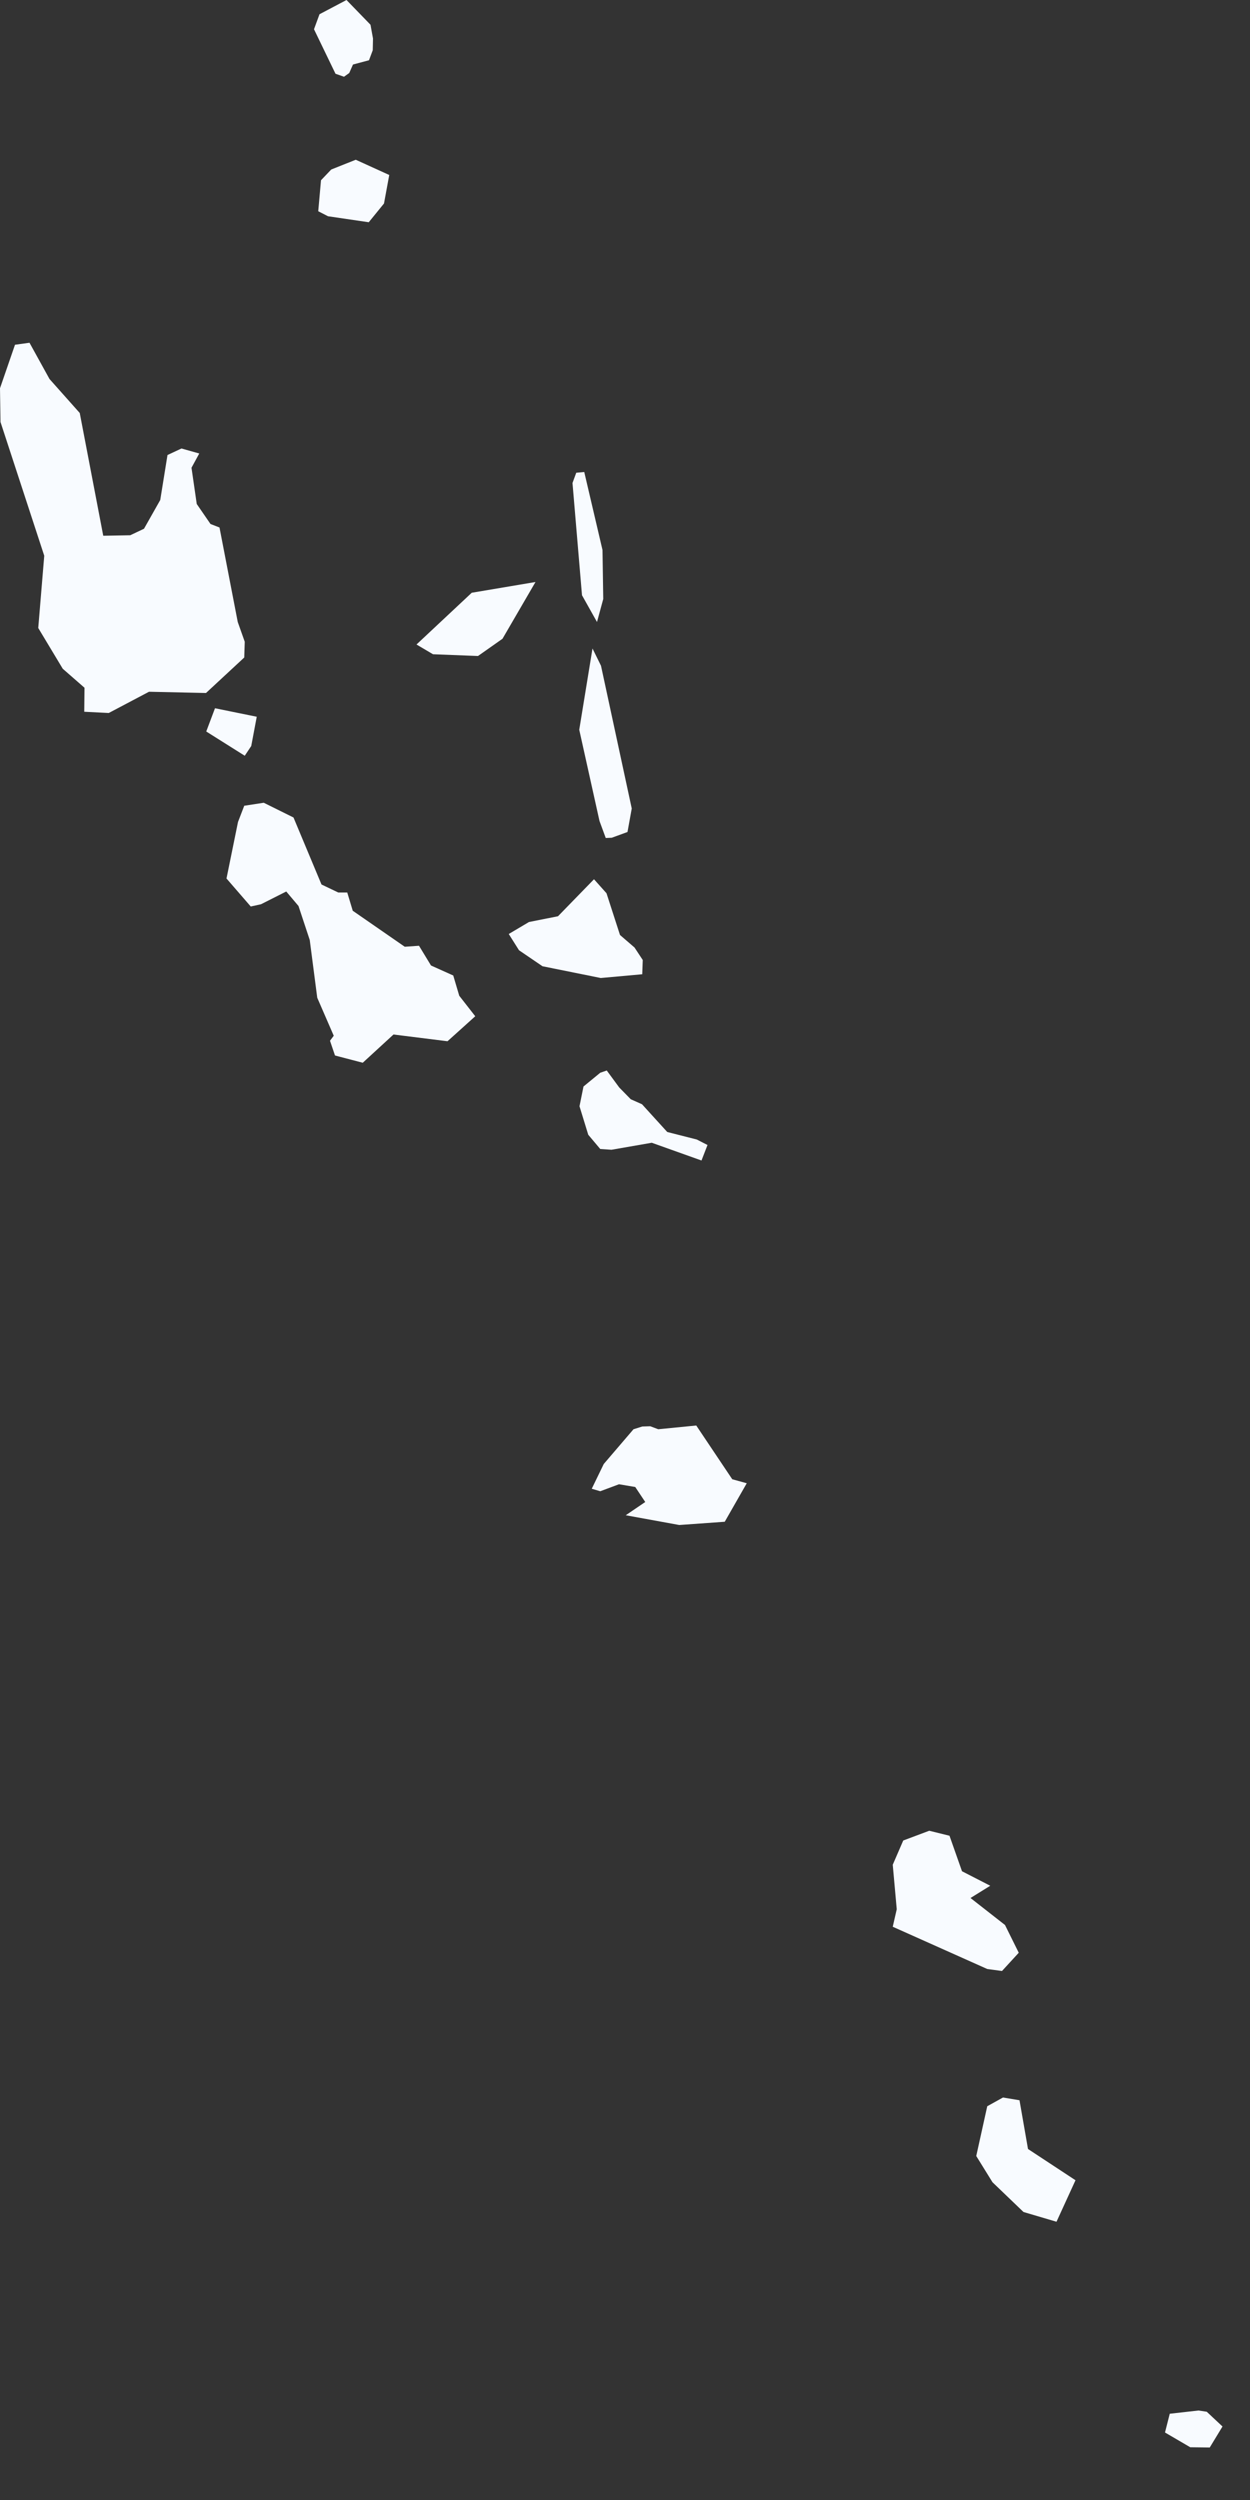 <?xml version="1.0" encoding="utf-8"?>
<svg xmlns="http://www.w3.org/2000/svg" fill="none" height="100%" overflow="visible" preserveAspectRatio="none" style="display: block;" viewBox="0 0 5 10" width="100%">
<rect x="0" y="0" width="5" height="10" fill="#333333" stroke="none"/>
<path d="M1.397 0.292L1.376 0.307L1.342 0.295L1.256 0.117L1.278 0.057L1.386 0L1.482 0.099L1.492 0.154L1.491 0.201L1.476 0.241L1.412 0.258L1.397 0.292ZM1.536 0.814L1.475 0.889L1.312 0.865L1.273 0.845L1.284 0.721L1.325 0.678L1.423 0.639L1.557 0.7L1.536 0.814ZM0.319 1.652L0.413 2.143L0.521 2.141L0.576 2.115L0.641 2L0.67 1.82L0.726 1.794L0.797 1.814L0.766 1.871L0.787 2.016L0.842 2.096L0.878 2.11L0.951 2.488L0.979 2.567L0.977 2.63L0.824 2.772L0.596 2.767L0.435 2.852L0.337 2.847L0.338 2.751L0.251 2.675L0.153 2.512L0.177 2.223L0.002 1.688L0 1.553L0.06 1.379L0.118 1.371L0.198 1.516L0.319 1.652ZM2.413 2.396L2.388 2.488L2.328 2.381L2.29 1.932L2.305 1.891L2.337 1.888L2.41 2.2L2.413 2.396ZM2.01 2.555L1.912 2.624L1.732 2.617L1.666 2.578L1.887 2.371L2.142 2.328L2.01 2.555ZM2.447 3.351L2.423 3.352L2.398 3.284L2.317 2.919L2.37 2.594L2.404 2.663L2.527 3.234L2.51 3.328L2.447 3.351ZM1.005 2.984L0.979 3.023L0.825 2.926L0.86 2.833L1.027 2.867L1.005 2.984ZM1.286 3.538L1.353 3.57H1.389L1.411 3.643L1.619 3.787L1.676 3.783L1.724 3.862L1.813 3.902L1.837 3.983L1.901 4.065L1.79 4.165L1.574 4.138L1.451 4.251L1.34 4.222L1.32 4.163L1.335 4.143L1.269 3.991L1.239 3.76L1.194 3.624L1.145 3.566L1.044 3.617L1.003 3.626L0.906 3.514L0.952 3.288L0.977 3.223L1.055 3.211L1.174 3.27L1.286 3.538ZM2.569 3.897L2.403 3.912L2.17 3.865L2.076 3.801L2.035 3.736L2.116 3.688L2.232 3.665L2.376 3.517L2.426 3.573L2.48 3.74L2.538 3.79L2.571 3.84L2.569 3.897ZM2.787 4.558L2.83 4.58L2.806 4.642L2.607 4.571L2.446 4.599L2.401 4.596L2.353 4.539L2.318 4.425L2.334 4.346L2.401 4.291L2.427 4.282L2.477 4.35L2.523 4.397L2.568 4.417L2.669 4.528L2.787 4.558ZM2.785 5.702L2.929 5.917L2.987 5.933L2.899 6.087L2.717 6.1L2.503 6.061L2.581 6.008L2.541 5.948L2.476 5.937L2.401 5.965L2.367 5.955L2.415 5.856L2.534 5.717L2.569 5.706L2.601 5.705L2.633 5.717L2.785 5.702ZM4.075 7.811L4.008 7.884L3.949 7.876L3.571 7.707L3.587 7.637L3.571 7.459L3.613 7.362L3.717 7.323L3.798 7.343L3.848 7.485L3.961 7.543L3.882 7.592L4.02 7.7L4.075 7.811ZM4.302 8.721L4.226 8.887L4.094 8.848L3.97 8.729L3.905 8.624L3.949 8.425L4.012 8.39L4.078 8.401L4.112 8.596L4.302 8.721ZM4.89 9.706L4.839 9.79L4.761 9.789L4.66 9.73L4.679 9.655L4.794 9.642L4.827 9.647L4.89 9.706Z" fill="#F8FBFF" id="VU"/>
</svg>